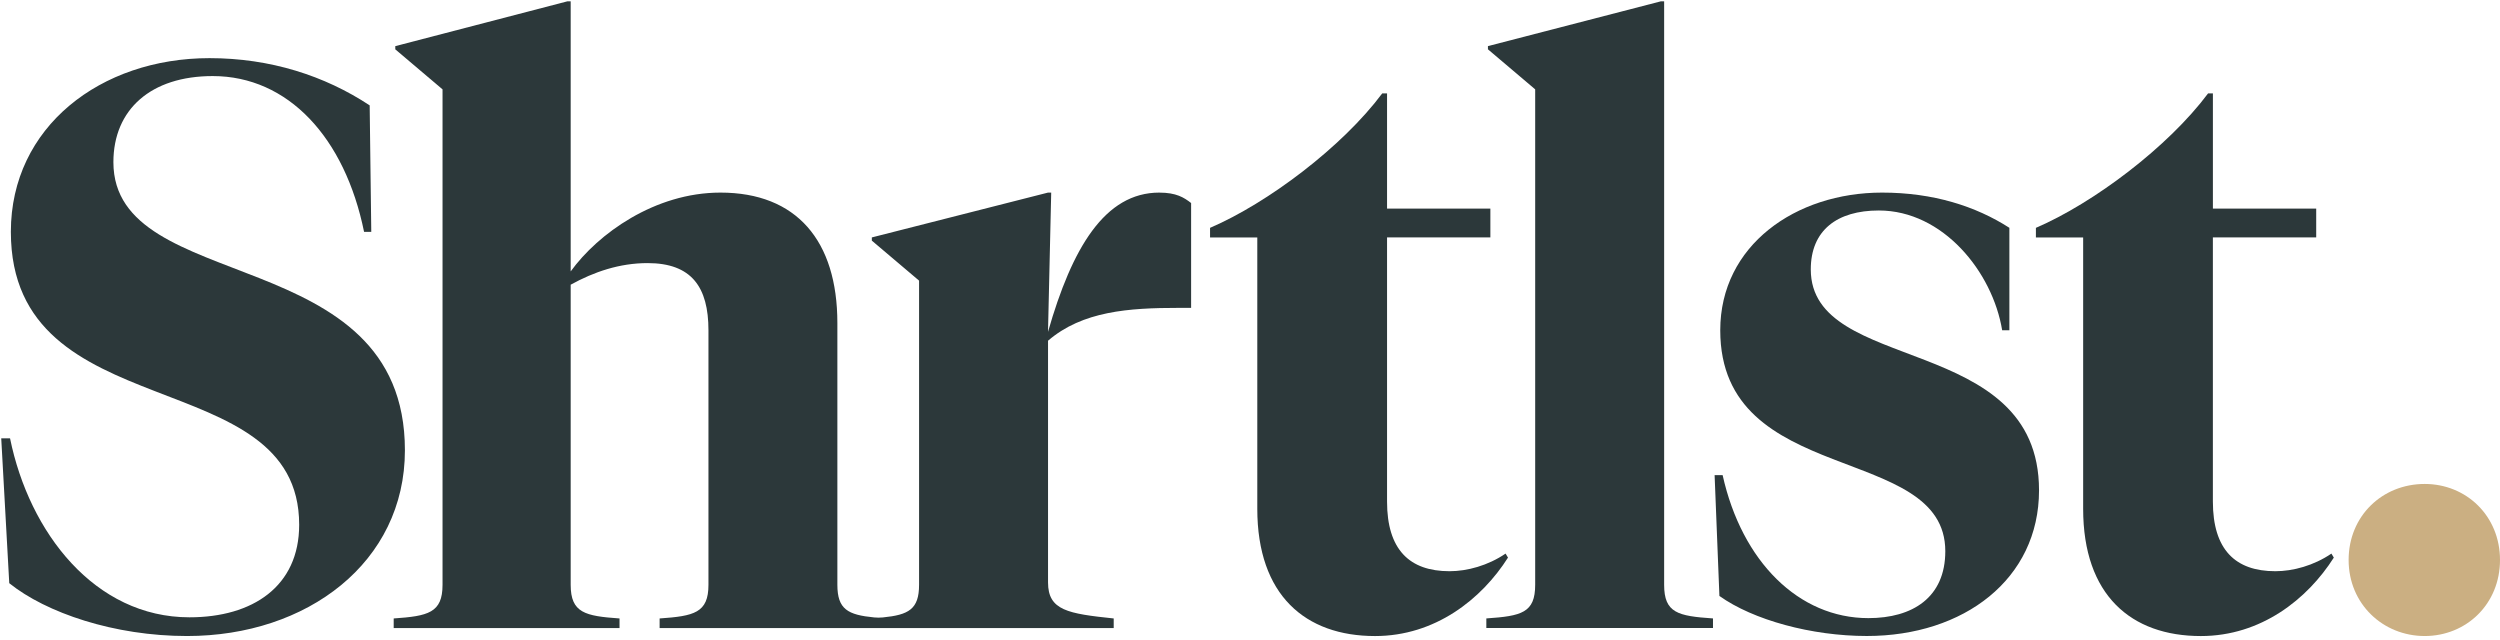 <svg width="449" height="115" viewBox="0 0 449 115" fill="none" xmlns="http://www.w3.org/2000/svg">
<path d="M20.366 29.128C20.366 53.279 72.722 43.216 72.722 80.877C72.722 101.003 55.173 114.23 33.597 114.23C20.507 114.23 8.283 110.062 1.663 104.741L0.222 78.721H1.804C5.256 95.682 17.051 110.869 34.026 110.869C45.388 110.869 53.732 105.316 53.732 94.246C53.732 64.778 1.95 77.284 1.95 41.63C1.955 22.803 18.063 10.443 37.623 10.443C48.557 10.443 58.337 13.607 66.394 18.924L66.681 41.639H65.386C61.934 24.677 51.721 13.662 38.203 13.662C27.128 13.662 20.366 19.644 20.366 29.132V29.128Z" fill="#2C383A"/>
<path d="M208.215 34.59C198.435 34.59 192.535 44.507 188.222 59.603L188.797 34.59H188.222L156.58 42.642V43.216L165.065 50.402V105.029C165.065 109.438 163.182 110.427 158.554 110.892C158.043 110.942 157.528 110.942 157.017 110.892C152.28 110.427 150.392 109.442 150.392 105.029V58.021C150.392 43.216 143.056 34.59 129.392 34.59C117.596 34.59 107.383 41.99 102.495 48.747V0.234H101.921L70.994 8.286V8.861L79.479 16.051V105.038C79.479 110.072 76.889 110.646 70.707 111.075V112.798H111.268V111.075C105.08 110.642 102.495 110.067 102.495 105.038V51.132C106.667 48.829 111.268 47.252 116.306 47.252C124.217 47.252 127.239 51.565 127.239 59.325V105.038C127.239 110.072 124.65 110.646 118.467 111.075V112.798H200.022V111.075C191.824 110.213 188.227 109.638 188.227 104.605V61.19C194.414 55.869 202.753 55.294 211.671 55.294H213.924V36.464C212.629 35.456 211.238 34.594 208.22 34.594L208.215 34.59Z" fill="#2C383A"/>
<path d="M249.114 37.467H267.671V42.642H249.114V90.083C249.114 98.709 253.14 102.59 260.335 102.59C263.499 102.59 267.238 101.582 270.402 99.425L270.835 100.146C266.089 107.623 257.745 114.234 246.957 114.234C234.442 114.234 225.81 106.903 225.81 91.378V42.646H217.325V40.923C227.68 36.468 241.057 26.406 248.252 16.771H249.114V37.471V37.467Z" fill="#2C383A"/>
<path d="M298.88 105.033C298.88 110.067 301.324 110.642 307.653 111.07V112.794H266.946V111.07C273.274 110.637 275.718 110.062 275.718 105.033V16.047L267.233 8.856V8.282L298.306 0.234H298.88V105.033Z" fill="#2C383A"/>
<path d="M308.806 107.044L307.944 85.337H309.385C312.837 100.861 323.05 111.015 335.565 111.015C343.476 111.015 349.376 107.331 349.376 98.992C349.376 79.441 308.957 87.635 308.957 59.316C308.957 44.078 322.48 34.59 338.014 34.59C347.219 34.59 354.843 37.034 360.884 40.914V59.316H359.589C357.861 48.82 348.947 37.804 337.439 37.804C329.962 37.804 325.216 41.342 325.216 48.387C325.216 67.363 366.21 59.598 366.21 88.063C366.21 104.021 352.691 114.225 335.283 114.225C325.357 114.225 314.856 111.348 308.815 107.04L308.806 107.044Z" fill="#2C383A"/>
<path d="M397.433 37.467H415.99V42.642H397.433V90.083C397.433 98.709 401.459 102.59 408.653 102.59C411.818 102.59 415.556 101.582 418.721 99.425L419.154 100.146C414.407 107.623 406.064 114.234 395.276 114.234C382.76 114.234 374.134 106.903 374.134 91.378V42.646H365.649V40.923C376.003 36.468 389.381 26.406 396.575 16.771H397.437V37.471L397.433 37.467Z" fill="#2C383A"/>
<path d="M435.477 86.918C442.959 86.918 449 92.668 449 100.574C449 108.48 442.959 114.23 435.477 114.23C427.995 114.23 421.812 108.48 421.812 100.574C421.812 92.668 427.854 86.918 435.477 86.918Z" fill="#CBAF82"/>
</svg>
